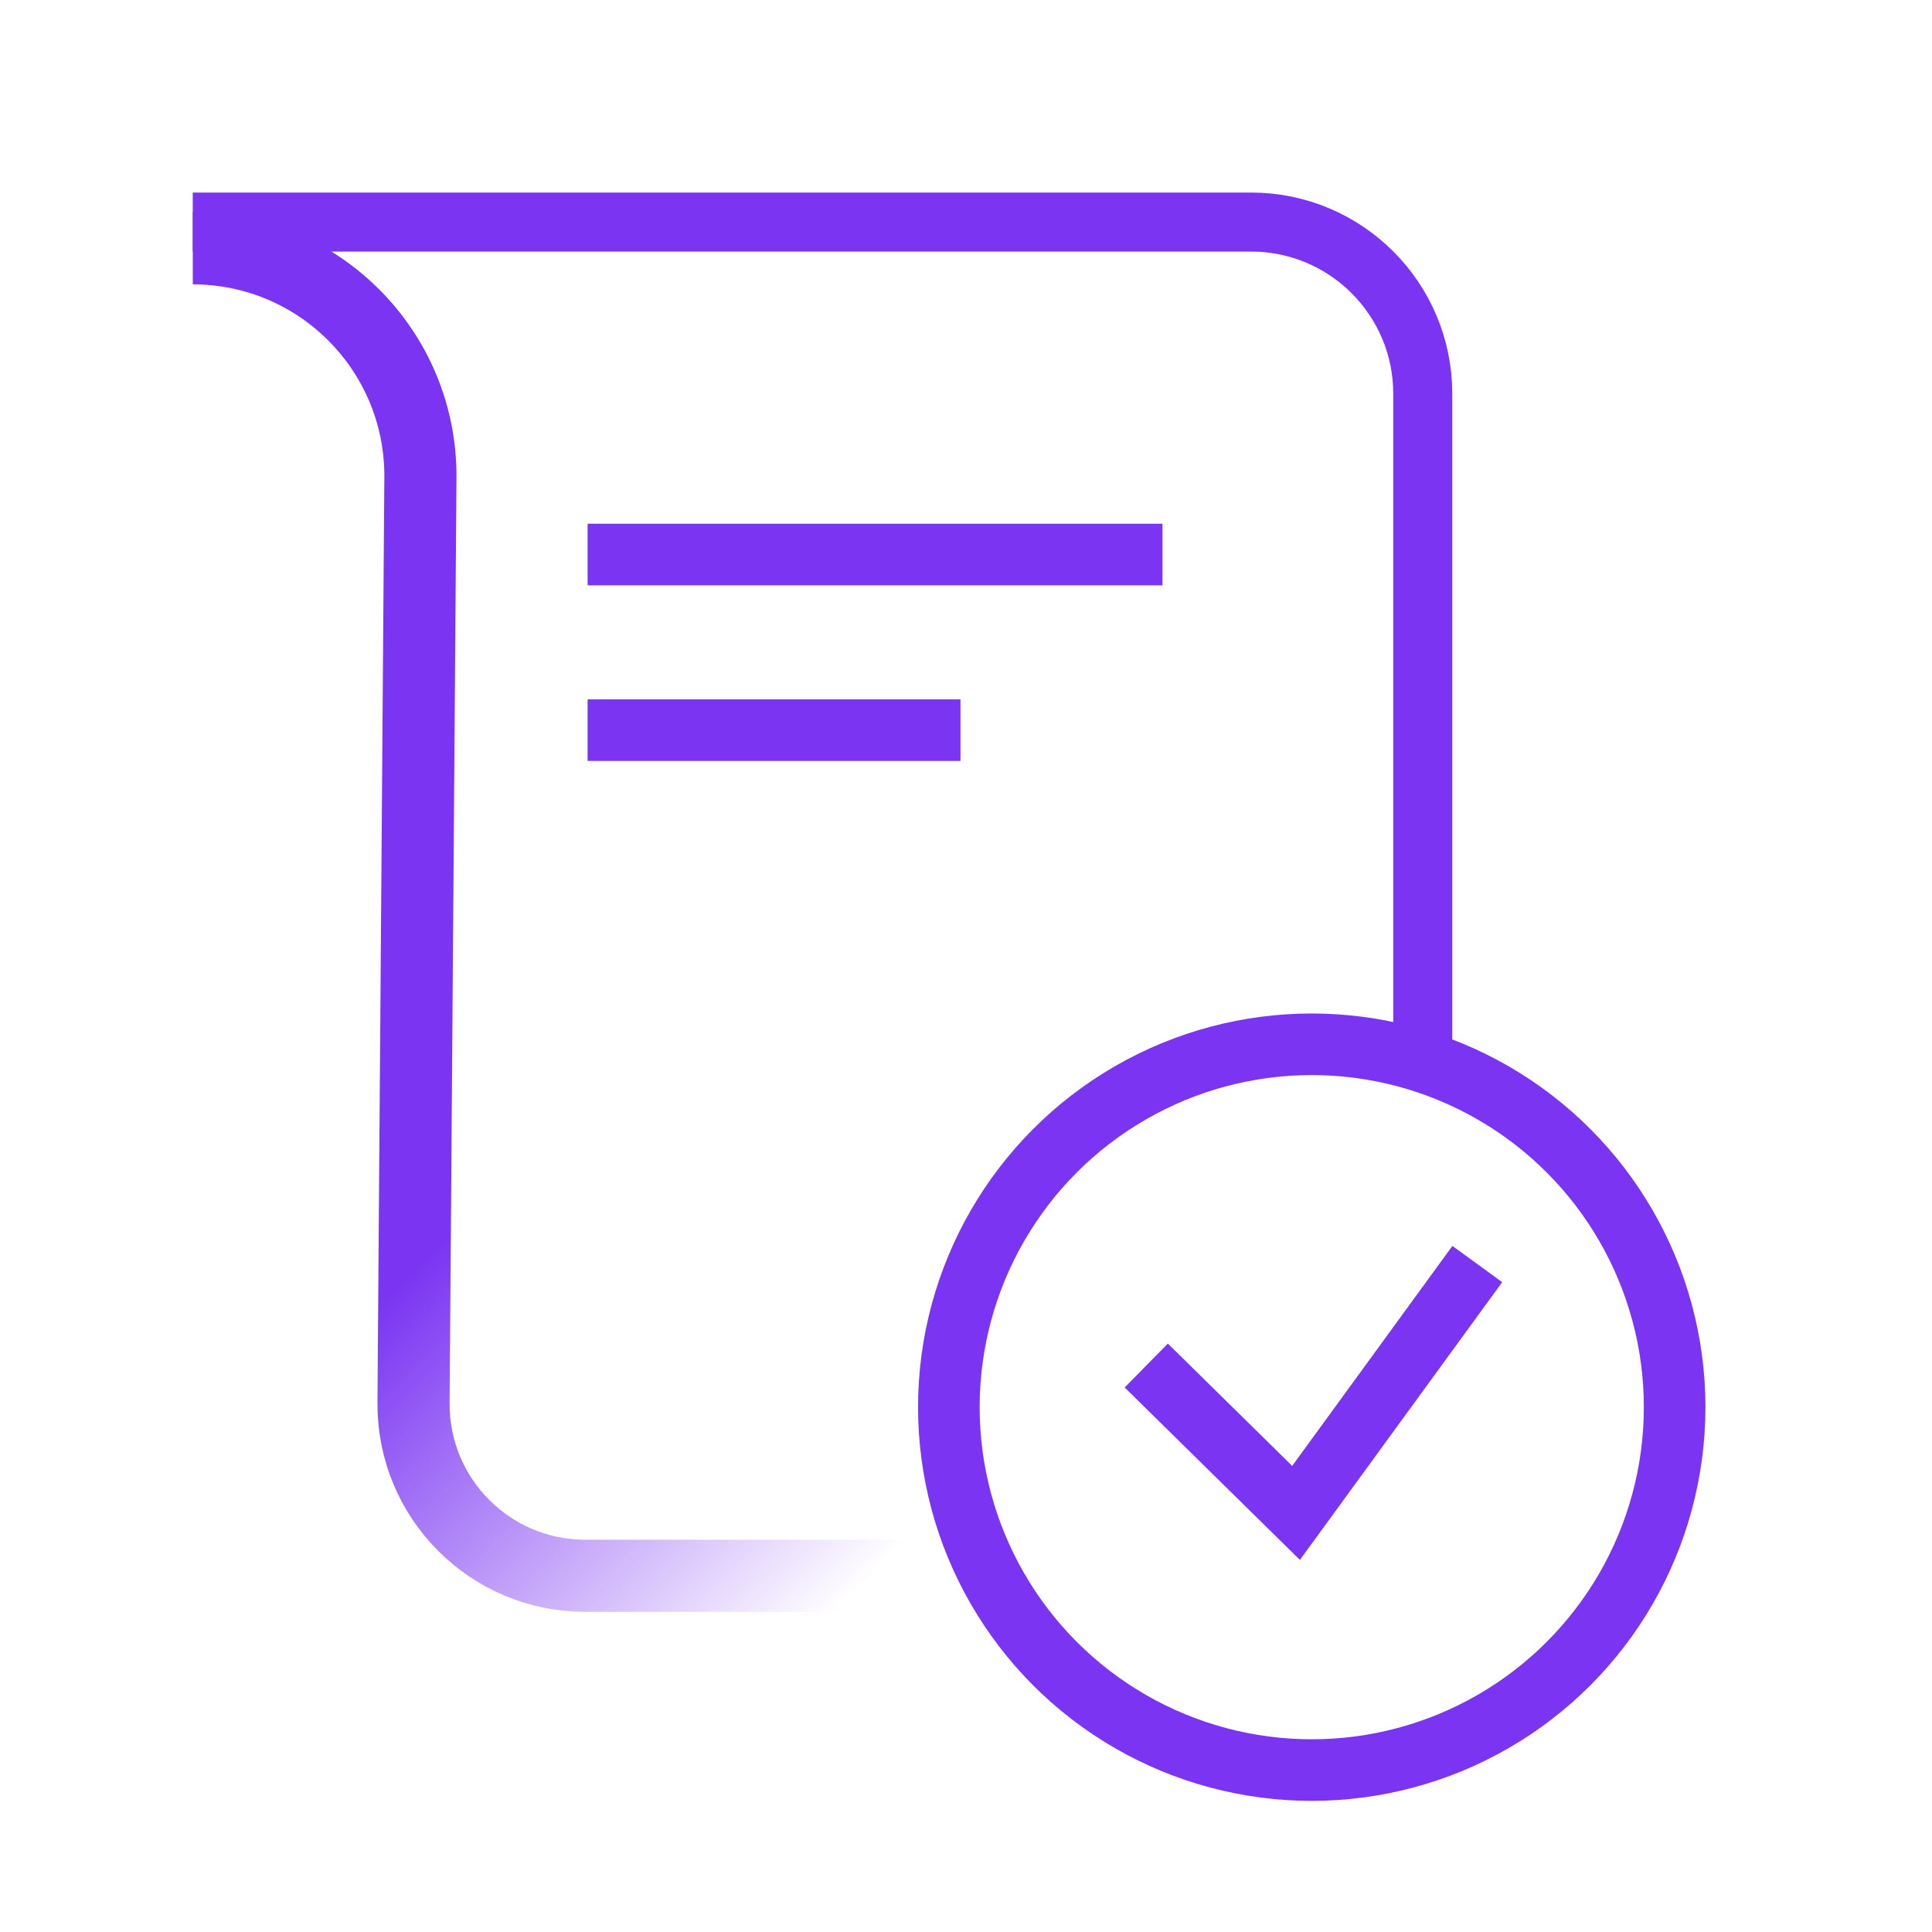 <svg width="48" height="48" viewBox="0 0 48 48" fill="none" xmlns="http://www.w3.org/2000/svg">
<path d="M4.79 6.169V6.169C7.929 6.169 10.468 8.726 10.445 11.866L10.274 34.853C10.257 37.221 12.171 39.15 14.539 39.15H32.416" stroke="url(#paint0_linear_3237_59084)" stroke-width="1.792"/>
<path d="M4.789 5.517L31.083 5.517C33.438 5.517 35.348 7.427 35.348 9.782L35.348 26.398" stroke="#7A34F2" stroke-width="1.466"/>
<path d="M14.599 13.777H28.881" stroke="#7A34F2" stroke-width="1.53"/>
<path d="M14.599 18.14H23.863" stroke="#7A34F2" stroke-width="1.53"/>
<circle cx="32.59" cy="34.961" r="9.016" stroke="#7A34F2" stroke-width="1.53"/>
<path d="M28.479 33.926L32.2 37.588L36.703 31.405" stroke="#7A34F2" stroke-width="1.53"/>
<defs>
<linearGradient id="paint0_linear_3237_59084" x1="15.623" y1="19.102" x2="32.102" y2="35.415" gradientUnits="userSpaceOnUse">
<stop offset="0.212" stop-color="#7A34F2"/>
<stop offset="0.793" stop-color="#7A34F2" stop-opacity="0"/>
</linearGradient>
</defs>
</svg>

